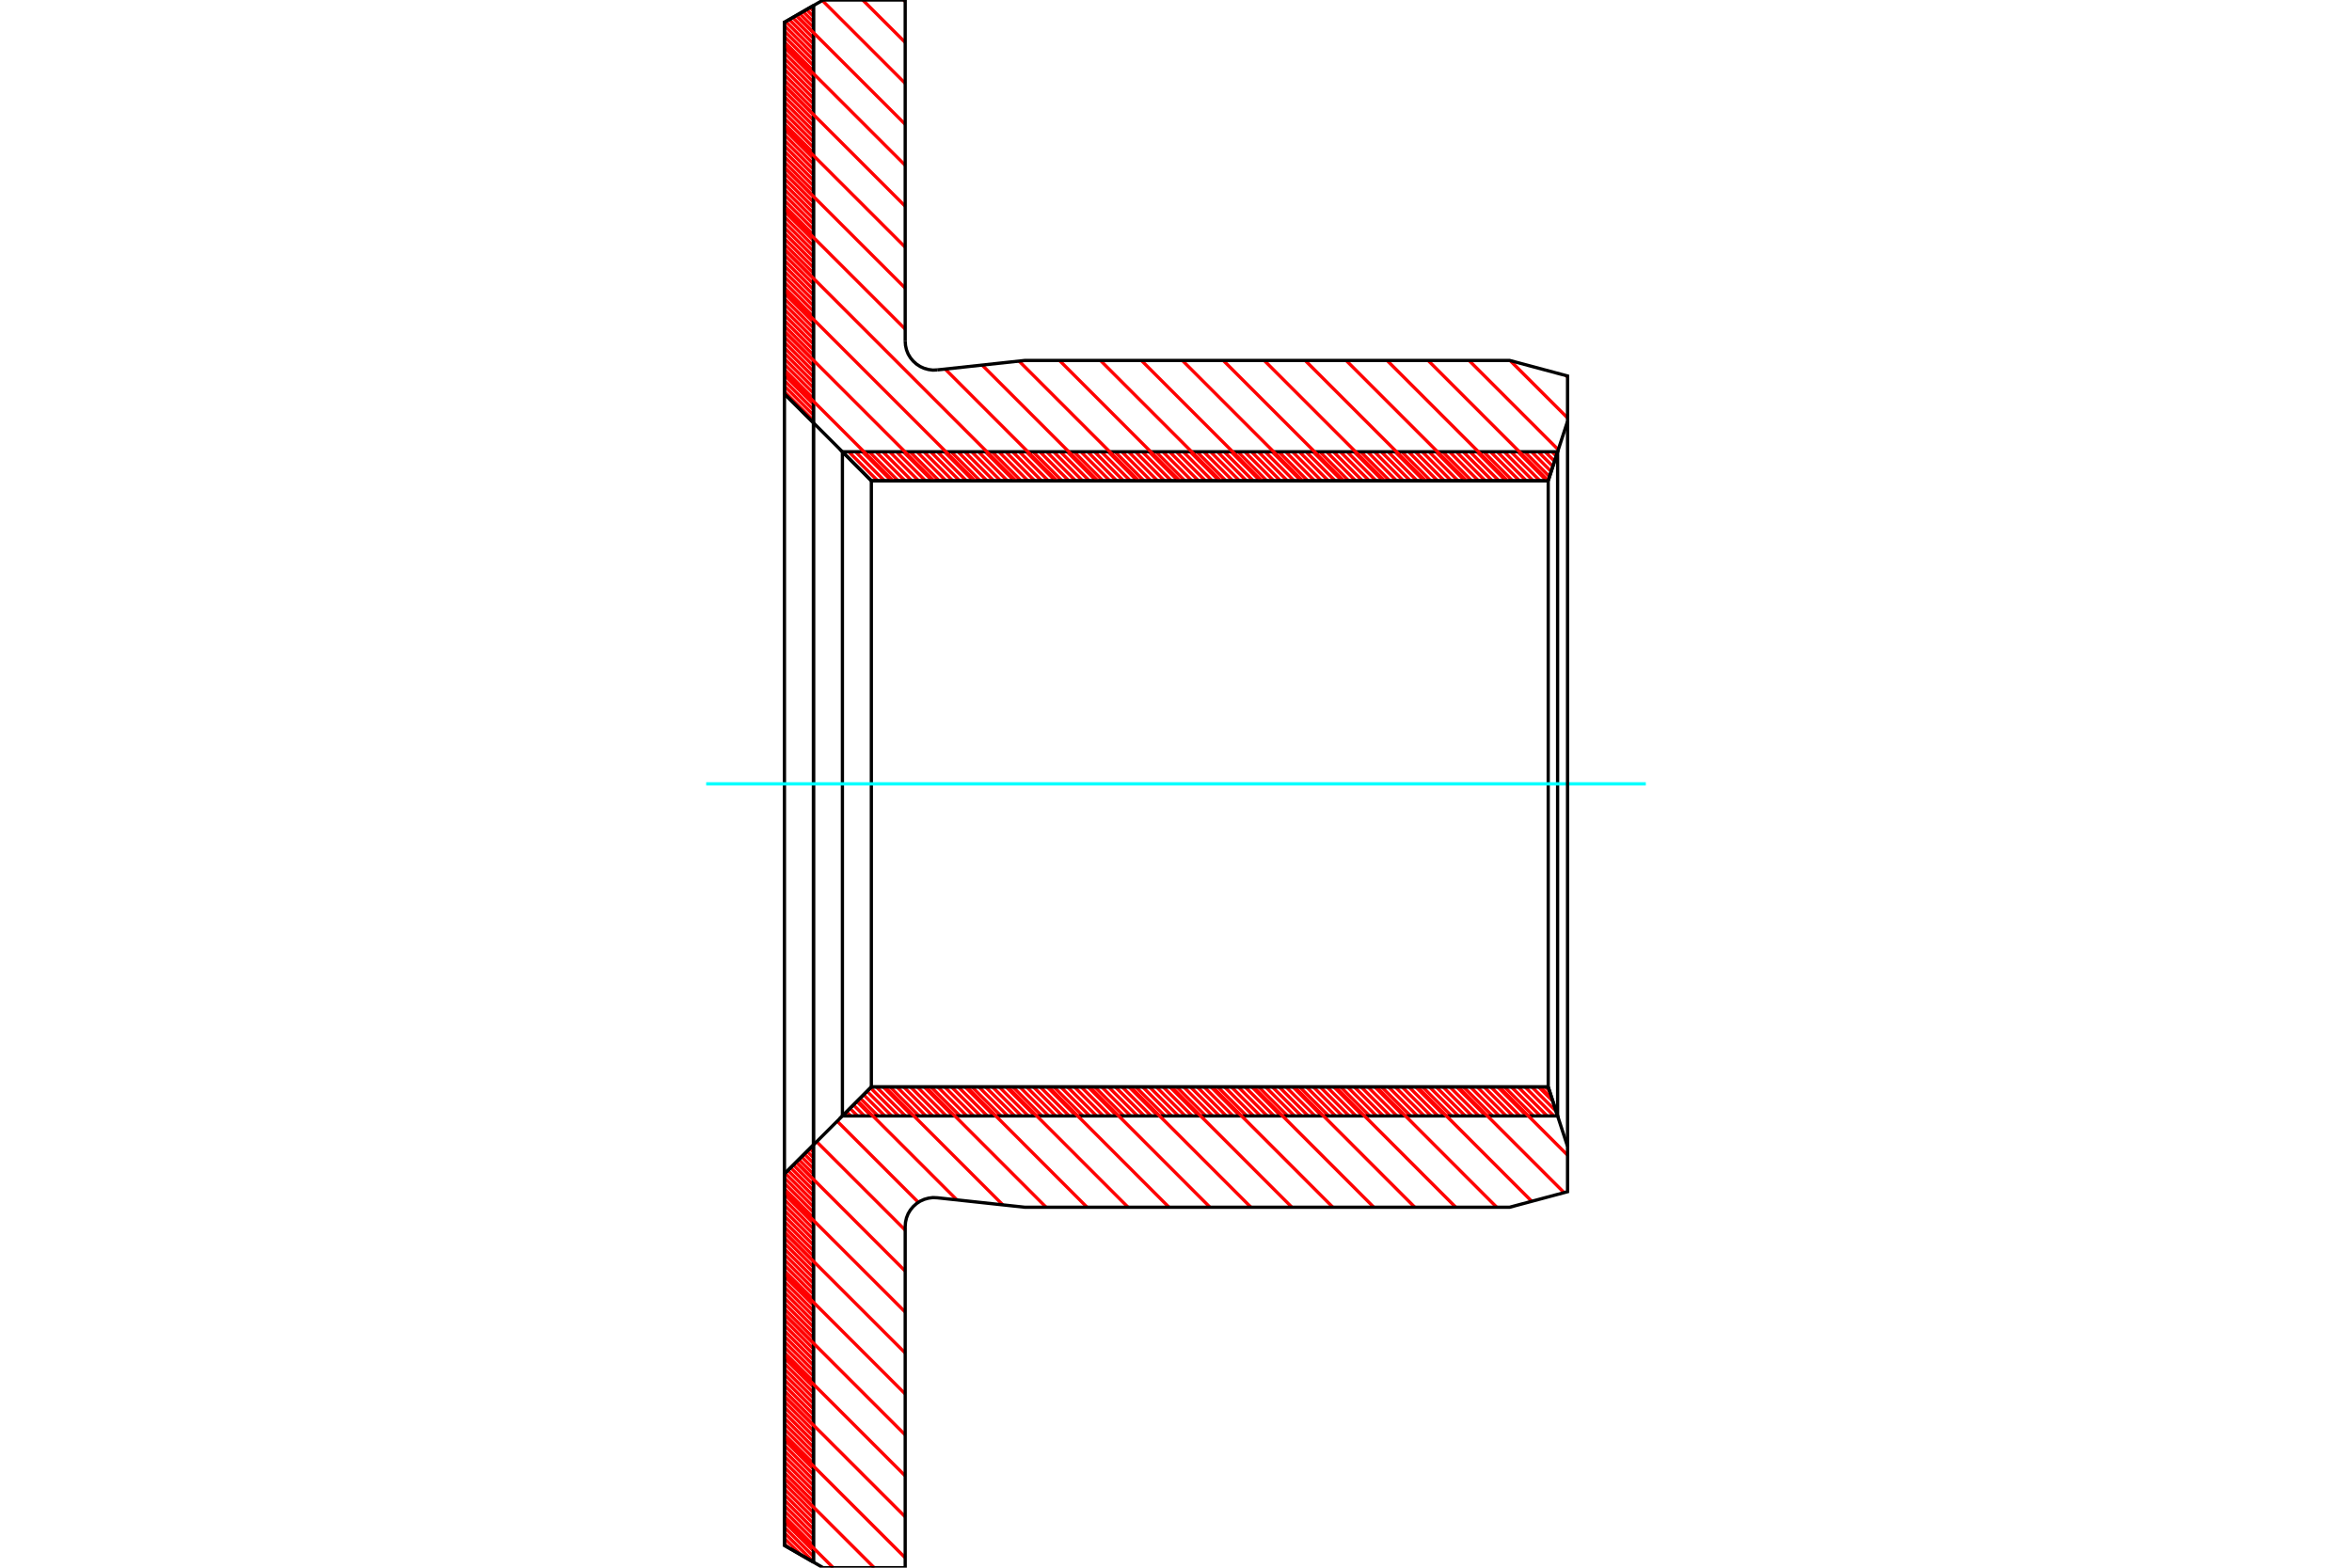 <?xml version="1.0" standalone="no"?>
<!DOCTYPE svg PUBLIC "-//W3C//DTD SVG 1.1//EN"
	"http://www.w3.org/Graphics/SVG/1.1/DTD/svg11.dtd">
<svg xmlns="http://www.w3.org/2000/svg" height="100%" width="100%" viewBox="0 0 36000 24000">
	<rect x="-1800" y="-1200" width="39600" height="26400" style="fill:#FFF"/>
	<g style="fill:none; fill-rule:evenodd" transform="matrix(1 0 0 1 0 0)">
		<g style="fill:none; stroke:#000; stroke-width:50; shape-rendering:geometricPrecision">
		</g>
		<g style="fill:none; stroke:#F00; stroke-width:50; shape-rendering:geometricPrecision">
			<line x1="12398" y1="116" x2="12451" y2="168"/>
			<line x1="12345" y1="146" x2="12451" y2="252"/>
			<line x1="12292" y1="177" x2="12451" y2="335"/>
			<line x1="12239" y1="207" x2="12451" y2="419"/>
			<line x1="12186" y1="238" x2="12451" y2="502"/>
			<line x1="12133" y1="269" x2="12451" y2="586"/>
			<line x1="12080" y1="299" x2="12451" y2="670"/>
			<line x1="12027" y1="330" x2="12451" y2="753"/>
			<line x1="12007" y1="394" x2="12451" y2="837"/>
			<line x1="12007" y1="477" x2="12451" y2="920"/>
			<line x1="12007" y1="561" x2="12451" y2="1004"/>
			<line x1="12007" y1="644" x2="12451" y2="1088"/>
			<line x1="12007" y1="728" x2="12451" y2="1171"/>
			<line x1="12007" y1="811" x2="12451" y2="1255"/>
			<line x1="12007" y1="895" x2="12451" y2="1338"/>
			<line x1="12007" y1="979" x2="12451" y2="1422"/>
			<line x1="12007" y1="1062" x2="12451" y2="1506"/>
			<line x1="12007" y1="1146" x2="12451" y2="1589"/>
			<line x1="12007" y1="1229" x2="12451" y2="1673"/>
			<line x1="12007" y1="1313" x2="12451" y2="1756"/>
			<line x1="12007" y1="1397" x2="12451" y2="1840"/>
			<line x1="12007" y1="1480" x2="12451" y2="1924"/>
			<line x1="12007" y1="1564" x2="12451" y2="2007"/>
			<line x1="12007" y1="1647" x2="12451" y2="2091"/>
			<line x1="12007" y1="1731" x2="12451" y2="2174"/>
			<line x1="12007" y1="1815" x2="12451" y2="2258"/>
			<line x1="12007" y1="1898" x2="12451" y2="2342"/>
			<line x1="12007" y1="1982" x2="12451" y2="2425"/>
			<line x1="12007" y1="2065" x2="12451" y2="2509"/>
			<line x1="12007" y1="2149" x2="12451" y2="2592"/>
			<line x1="12007" y1="2233" x2="12451" y2="2676"/>
			<line x1="12007" y1="2316" x2="12451" y2="2760"/>
			<line x1="12007" y1="2400" x2="12451" y2="2843"/>
			<line x1="12007" y1="2483" x2="12451" y2="2927"/>
			<line x1="12007" y1="2567" x2="12451" y2="3010"/>
			<line x1="12007" y1="2651" x2="12451" y2="3094"/>
			<line x1="12007" y1="2734" x2="12451" y2="3178"/>
			<line x1="12007" y1="2818" x2="12451" y2="3261"/>
			<line x1="12007" y1="2901" x2="12451" y2="3345"/>
			<line x1="12007" y1="2985" x2="12451" y2="3428"/>
			<line x1="12007" y1="3069" x2="12451" y2="3512"/>
			<line x1="12007" y1="3152" x2="12451" y2="3596"/>
			<line x1="12007" y1="3236" x2="12451" y2="3679"/>
			<line x1="12007" y1="3319" x2="12451" y2="3763"/>
			<line x1="12007" y1="3403" x2="12451" y2="3846"/>
			<line x1="12007" y1="3487" x2="12451" y2="3930"/>
			<line x1="12007" y1="3570" x2="12451" y2="4014"/>
			<line x1="12007" y1="3654" x2="12451" y2="4097"/>
			<line x1="12007" y1="3737" x2="12451" y2="4181"/>
			<line x1="12007" y1="3821" x2="12451" y2="4264"/>
			<line x1="12007" y1="3905" x2="12451" y2="4348"/>
			<line x1="12007" y1="3988" x2="12451" y2="4432"/>
			<line x1="12007" y1="4072" x2="12451" y2="4515"/>
			<line x1="12007" y1="4155" x2="12451" y2="4599"/>
			<line x1="12007" y1="4239" x2="12451" y2="4682"/>
			<line x1="12007" y1="4323" x2="12451" y2="4766"/>
			<line x1="12007" y1="4406" x2="12451" y2="4850"/>
			<line x1="12007" y1="4490" x2="12451" y2="4933"/>
			<line x1="12007" y1="4573" x2="12451" y2="5017"/>
			<line x1="12007" y1="4657" x2="12451" y2="5100"/>
			<line x1="12007" y1="4741" x2="12451" y2="5184"/>
			<line x1="12007" y1="4824" x2="12451" y2="5268"/>
			<line x1="12007" y1="4908" x2="12451" y2="5351"/>
			<line x1="12007" y1="4991" x2="12451" y2="5435"/>
			<line x1="12007" y1="5075" x2="12451" y2="5518"/>
			<line x1="12007" y1="5159" x2="12451" y2="5602"/>
			<line x1="12007" y1="5242" x2="12451" y2="5686"/>
			<line x1="12007" y1="5326" x2="12451" y2="5769"/>
			<line x1="12007" y1="5409" x2="12451" y2="5853"/>
			<line x1="12007" y1="5493" x2="12451" y2="5936"/>
			<line x1="12007" y1="5577" x2="12451" y2="6020"/>
			<line x1="12007" y1="5660" x2="12451" y2="6104"/>
			<line x1="12007" y1="5744" x2="12451" y2="6187"/>
			<line x1="12007" y1="5827" x2="12451" y2="6271"/>
			<line x1="12007" y1="5911" x2="12451" y2="6354"/>
			<line x1="12007" y1="5995" x2="12451" y2="6438"/>
			<line x1="12436" y1="17542" x2="12451" y2="17557"/>
			<line x1="12394" y1="17584" x2="12451" y2="17640"/>
			<line x1="12352" y1="17625" x2="12451" y2="17724"/>
			<line x1="12311" y1="17667" x2="12451" y2="17807"/>
			<line x1="12269" y1="17709" x2="12451" y2="17891"/>
			<line x1="12227" y1="17751" x2="12451" y2="17975"/>
			<line x1="12185" y1="17793" x2="12451" y2="18058"/>
			<line x1="12143" y1="17834" x2="12451" y2="18142"/>
			<line x1="12102" y1="17876" x2="12451" y2="18225"/>
			<line x1="12060" y1="17918" x2="12451" y2="18309"/>
			<line x1="12018" y1="17960" x2="12451" y2="18393"/>
			<line x1="12007" y1="18033" x2="12451" y2="18476"/>
			<line x1="12007" y1="18116" x2="12451" y2="18560"/>
			<line x1="12007" y1="18200" x2="12451" y2="18643"/>
			<line x1="12007" y1="18284" x2="12451" y2="18727"/>
			<line x1="12007" y1="18367" x2="12451" y2="18811"/>
			<line x1="12007" y1="18451" x2="12451" y2="18894"/>
			<line x1="12007" y1="18534" x2="12451" y2="18978"/>
			<line x1="12007" y1="18618" x2="12451" y2="19061"/>
			<line x1="12007" y1="18702" x2="12451" y2="19145"/>
			<line x1="12007" y1="18785" x2="12451" y2="19229"/>
			<line x1="12007" y1="18869" x2="12451" y2="19312"/>
			<line x1="12007" y1="18952" x2="12451" y2="19396"/>
			<line x1="12007" y1="19036" x2="12451" y2="19479"/>
			<line x1="12007" y1="19120" x2="12451" y2="19563"/>
			<line x1="12007" y1="19203" x2="12451" y2="19647"/>
			<line x1="12007" y1="19287" x2="12451" y2="19730"/>
			<line x1="12007" y1="19370" x2="12451" y2="19814"/>
			<line x1="12007" y1="19454" x2="12451" y2="19897"/>
			<line x1="12007" y1="19538" x2="12451" y2="19981"/>
			<line x1="12007" y1="19621" x2="12451" y2="20065"/>
			<line x1="12007" y1="19705" x2="12451" y2="20148"/>
			<line x1="12007" y1="19788" x2="12451" y2="20232"/>
			<line x1="12007" y1="19872" x2="12451" y2="20315"/>
			<line x1="12007" y1="19956" x2="12451" y2="20399"/>
			<line x1="12007" y1="20039" x2="12451" y2="20483"/>
			<line x1="12007" y1="20123" x2="12451" y2="20566"/>
			<line x1="12007" y1="20206" x2="12451" y2="20650"/>
			<line x1="12007" y1="20290" x2="12451" y2="20733"/>
			<line x1="12007" y1="20374" x2="12451" y2="20817"/>
			<line x1="12007" y1="20457" x2="12451" y2="20901"/>
			<line x1="12007" y1="20541" x2="12451" y2="20984"/>
			<line x1="12007" y1="20624" x2="12451" y2="21068"/>
			<line x1="12007" y1="20708" x2="12451" y2="21151"/>
			<line x1="12007" y1="20792" x2="12451" y2="21235"/>
			<line x1="12007" y1="20875" x2="12451" y2="21319"/>
			<line x1="12007" y1="20959" x2="12451" y2="21402"/>
			<line x1="12007" y1="21042" x2="12451" y2="21486"/>
			<line x1="12007" y1="21126" x2="12451" y2="21569"/>
			<line x1="12007" y1="21210" x2="12451" y2="21653"/>
			<line x1="12007" y1="21293" x2="12451" y2="21737"/>
			<line x1="12007" y1="21377" x2="12451" y2="21820"/>
			<line x1="12007" y1="21460" x2="12451" y2="21904"/>
			<line x1="12007" y1="21544" x2="12451" y2="21987"/>
			<line x1="12007" y1="21628" x2="12451" y2="22071"/>
			<line x1="12007" y1="21711" x2="12451" y2="22155"/>
			<line x1="12007" y1="21795" x2="12451" y2="22238"/>
			<line x1="12007" y1="21878" x2="12451" y2="22322"/>
			<line x1="12007" y1="21962" x2="12451" y2="22405"/>
			<line x1="12007" y1="22046" x2="12451" y2="22489"/>
			<line x1="12007" y1="22129" x2="12451" y2="22573"/>
			<line x1="12007" y1="22213" x2="12451" y2="22656"/>
			<line x1="12007" y1="22296" x2="12451" y2="22740"/>
			<line x1="12007" y1="22380" x2="12451" y2="22823"/>
			<line x1="12007" y1="22464" x2="12451" y2="22907"/>
			<line x1="12007" y1="22547" x2="12451" y2="22991"/>
			<line x1="12007" y1="22631" x2="12451" y2="23074"/>
			<line x1="12007" y1="22714" x2="12451" y2="23158"/>
			<line x1="12007" y1="22798" x2="12451" y2="23241"/>
			<line x1="12007" y1="22882" x2="12451" y2="23325"/>
			<line x1="12007" y1="22965" x2="12451" y2="23409"/>
			<line x1="12007" y1="23049" x2="12451" y2="23492"/>
			<line x1="12007" y1="23132" x2="12451" y2="23576"/>
			<line x1="12007" y1="23216" x2="12451" y2="23659"/>
			<line x1="12007" y1="23300" x2="12451" y2="23743"/>
			<line x1="12007" y1="23383" x2="12451" y2="23827"/>
			<line x1="12007" y1="23467" x2="12451" y2="23910"/>
			<line x1="12007" y1="23550" x2="12264" y2="23807"/>
			<line x1="12007" y1="23634" x2="12066" y2="23692"/>
		</g>
		<g style="fill:none; stroke:#000; stroke-width:50; shape-rendering:geometricPrecision">
			<polyline points="12451,23915 12007,23659 12007,17970 12451,17527 12451,23915"/>
			<polyline points="12451,85 12007,341 12007,6030 12451,6473 12451,85"/>
			<line x1="12451" y1="6473" x2="12451" y2="17527"/>
			<line x1="12007" y1="17970" x2="12007" y2="6030"/>
		</g>
		<g style="fill:none; stroke:#F00; stroke-width:50; shape-rendering:geometricPrecision">
			<line x1="23754" y1="6916" x2="23820" y2="6982"/>
			<line x1="23649" y1="6916" x2="23794" y2="7061"/>
			<line x1="23545" y1="6916" x2="23768" y2="7140"/>
			<line x1="23441" y1="6916" x2="23743" y2="7219"/>
			<line x1="23336" y1="6916" x2="23717" y2="7297"/>
			<line x1="23232" y1="6916" x2="23675" y2="7360"/>
			<line x1="23127" y1="6916" x2="23570" y2="7360"/>
			<line x1="23023" y1="6916" x2="23466" y2="7360"/>
			<line x1="22918" y1="6916" x2="23361" y2="7360"/>
			<line x1="22814" y1="6916" x2="23257" y2="7360"/>
			<line x1="22709" y1="6916" x2="23152" y2="7360"/>
			<line x1="22605" y1="6916" x2="23048" y2="7360"/>
			<line x1="22500" y1="6916" x2="22943" y2="7360"/>
			<line x1="22396" y1="6916" x2="22839" y2="7360"/>
			<line x1="22291" y1="6916" x2="22734" y2="7360"/>
			<line x1="22187" y1="6916" x2="22630" y2="7360"/>
			<line x1="22082" y1="6916" x2="22525" y2="7360"/>
			<line x1="21978" y1="6916" x2="22421" y2="7360"/>
			<line x1="21873" y1="6916" x2="22316" y2="7360"/>
			<line x1="21769" y1="6916" x2="22212" y2="7360"/>
			<line x1="21664" y1="6916" x2="22107" y2="7360"/>
			<line x1="21560" y1="6916" x2="22003" y2="7360"/>
			<line x1="21455" y1="6916" x2="21898" y2="7360"/>
			<line x1="21351" y1="6916" x2="21794" y2="7360"/>
			<line x1="21246" y1="6916" x2="21689" y2="7360"/>
			<line x1="21142" y1="6916" x2="21585" y2="7360"/>
			<line x1="21037" y1="6916" x2="21480" y2="7360"/>
			<line x1="20933" y1="6916" x2="21376" y2="7360"/>
			<line x1="20828" y1="6916" x2="21271" y2="7360"/>
			<line x1="20724" y1="6916" x2="21167" y2="7360"/>
			<line x1="20619" y1="6916" x2="21062" y2="7360"/>
			<line x1="20515" y1="6916" x2="20958" y2="7360"/>
			<line x1="20410" y1="6916" x2="20853" y2="7360"/>
			<line x1="20306" y1="6916" x2="20749" y2="7360"/>
			<line x1="20201" y1="6916" x2="20644" y2="7360"/>
			<line x1="20097" y1="6916" x2="20540" y2="7360"/>
			<line x1="19992" y1="6916" x2="20435" y2="7360"/>
			<line x1="19888" y1="6916" x2="20331" y2="7360"/>
			<line x1="19783" y1="6916" x2="20226" y2="7360"/>
			<line x1="19679" y1="6916" x2="20122" y2="7360"/>
			<line x1="19574" y1="6916" x2="20017" y2="7360"/>
			<line x1="19470" y1="6916" x2="19913" y2="7360"/>
			<line x1="19365" y1="6916" x2="19808" y2="7360"/>
			<line x1="19261" y1="6916" x2="19704" y2="7360"/>
			<line x1="19156" y1="6916" x2="19599" y2="7360"/>
			<line x1="19052" y1="6916" x2="19495" y2="7360"/>
			<line x1="18947" y1="6916" x2="19390" y2="7360"/>
			<line x1="18843" y1="6916" x2="19286" y2="7360"/>
			<line x1="18738" y1="6916" x2="19181" y2="7360"/>
			<line x1="18634" y1="6916" x2="19077" y2="7360"/>
			<line x1="18529" y1="6916" x2="18972" y2="7360"/>
			<line x1="18425" y1="6916" x2="18868" y2="7360"/>
			<line x1="18320" y1="6916" x2="18763" y2="7360"/>
			<line x1="18216" y1="6916" x2="18659" y2="7360"/>
			<line x1="18111" y1="6916" x2="18554" y2="7360"/>
			<line x1="18007" y1="6916" x2="18450" y2="7360"/>
			<line x1="17902" y1="6916" x2="18345" y2="7360"/>
			<line x1="17798" y1="6916" x2="18241" y2="7360"/>
			<line x1="17693" y1="6916" x2="18136" y2="7360"/>
			<line x1="17589" y1="6916" x2="18032" y2="7360"/>
			<line x1="17484" y1="6916" x2="17927" y2="7360"/>
			<line x1="17380" y1="6916" x2="17823" y2="7360"/>
			<line x1="17275" y1="6916" x2="17718" y2="7360"/>
			<line x1="17171" y1="6916" x2="17614" y2="7360"/>
			<line x1="17066" y1="6916" x2="17509" y2="7360"/>
			<line x1="16962" y1="6916" x2="17405" y2="7360"/>
			<line x1="16857" y1="6916" x2="17300" y2="7360"/>
			<line x1="16753" y1="6916" x2="17196" y2="7360"/>
			<line x1="16648" y1="6916" x2="17091" y2="7360"/>
			<line x1="16544" y1="6916" x2="16987" y2="7360"/>
			<line x1="16439" y1="6916" x2="16882" y2="7360"/>
			<line x1="16335" y1="6916" x2="16778" y2="7360"/>
			<line x1="16230" y1="6916" x2="16673" y2="7360"/>
			<line x1="16126" y1="6916" x2="16569" y2="7360"/>
			<line x1="16021" y1="6916" x2="16464" y2="7360"/>
			<line x1="15917" y1="6916" x2="16360" y2="7360"/>
			<line x1="15812" y1="6916" x2="16255" y2="7360"/>
			<line x1="15708" y1="6916" x2="16151" y2="7360"/>
			<line x1="15603" y1="6916" x2="16046" y2="7360"/>
			<line x1="15499" y1="6916" x2="15942" y2="7360"/>
			<line x1="15394" y1="6916" x2="15837" y2="7360"/>
			<line x1="15290" y1="6916" x2="15733" y2="7360"/>
			<line x1="15185" y1="6916" x2="15628" y2="7360"/>
			<line x1="15081" y1="6916" x2="15524" y2="7360"/>
			<line x1="14976" y1="6916" x2="15419" y2="7360"/>
			<line x1="14872" y1="6916" x2="15315" y2="7360"/>
			<line x1="14767" y1="6916" x2="15210" y2="7360"/>
			<line x1="14663" y1="6916" x2="15106" y2="7360"/>
			<line x1="14558" y1="6916" x2="15001" y2="7360"/>
			<line x1="14454" y1="6916" x2="14897" y2="7360"/>
			<line x1="14349" y1="6916" x2="14792" y2="7360"/>
			<line x1="14245" y1="6916" x2="14688" y2="7360"/>
			<line x1="14140" y1="6916" x2="14583" y2="7360"/>
			<line x1="14036" y1="6916" x2="14479" y2="7360"/>
			<line x1="13931" y1="6916" x2="14374" y2="7360"/>
			<line x1="23655" y1="16640" x2="23717" y2="16702"/>
			<line x1="13827" y1="6916" x2="14270" y2="7360"/>
			<line x1="23551" y1="16640" x2="23767" y2="16857"/>
			<line x1="13722" y1="6916" x2="14165" y2="7360"/>
			<line x1="23446" y1="16640" x2="23818" y2="17012"/>
			<line x1="13618" y1="6916" x2="14061" y2="7360"/>
			<line x1="23342" y1="16640" x2="23785" y2="17084"/>
			<line x1="13513" y1="6916" x2="13956" y2="7360"/>
			<line x1="23237" y1="16640" x2="23681" y2="17084"/>
			<line x1="13409" y1="6916" x2="13852" y2="7360"/>
			<line x1="23133" y1="16640" x2="23576" y2="17084"/>
			<line x1="13304" y1="6916" x2="13747" y2="7360"/>
			<line x1="23028" y1="16640" x2="23472" y2="17084"/>
			<line x1="13200" y1="6916" x2="13643" y2="7360"/>
			<line x1="22924" y1="16640" x2="23367" y2="17084"/>
			<line x1="13095" y1="6916" x2="13538" y2="7360"/>
			<line x1="22819" y1="16640" x2="23263" y2="17084"/>
			<line x1="12991" y1="6916" x2="13434" y2="7360"/>
			<line x1="22715" y1="16640" x2="23158" y2="17084"/>
			<line x1="22610" y1="16640" x2="23054" y2="17084"/>
			<line x1="22506" y1="16640" x2="22949" y2="17084"/>
			<line x1="22401" y1="16640" x2="22845" y2="17084"/>
			<line x1="22297" y1="16640" x2="22740" y2="17084"/>
			<line x1="22192" y1="16640" x2="22636" y2="17084"/>
			<line x1="22088" y1="16640" x2="22531" y2="17084"/>
			<line x1="21983" y1="16640" x2="22427" y2="17084"/>
			<line x1="21879" y1="16640" x2="22322" y2="17084"/>
			<line x1="21774" y1="16640" x2="22218" y2="17084"/>
			<line x1="21670" y1="16640" x2="22113" y2="17084"/>
			<line x1="21565" y1="16640" x2="22009" y2="17084"/>
			<line x1="21461" y1="16640" x2="21904" y2="17084"/>
			<line x1="21356" y1="16640" x2="21800" y2="17084"/>
			<line x1="21252" y1="16640" x2="21695" y2="17084"/>
			<line x1="21147" y1="16640" x2="21591" y2="17084"/>
			<line x1="21043" y1="16640" x2="21486" y2="17084"/>
			<line x1="20938" y1="16640" x2="21382" y2="17084"/>
			<line x1="20834" y1="16640" x2="21277" y2="17084"/>
			<line x1="20729" y1="16640" x2="21173" y2="17084"/>
			<line x1="20625" y1="16640" x2="21068" y2="17084"/>
			<line x1="20520" y1="16640" x2="20964" y2="17084"/>
			<line x1="20416" y1="16640" x2="20859" y2="17084"/>
			<line x1="20311" y1="16640" x2="20755" y2="17084"/>
			<line x1="20207" y1="16640" x2="20650" y2="17084"/>
			<line x1="20102" y1="16640" x2="20546" y2="17084"/>
			<line x1="19998" y1="16640" x2="20441" y2="17084"/>
			<line x1="19893" y1="16640" x2="20337" y2="17084"/>
			<line x1="19789" y1="16640" x2="20232" y2="17084"/>
			<line x1="19684" y1="16640" x2="20128" y2="17084"/>
			<line x1="19580" y1="16640" x2="20023" y2="17084"/>
			<line x1="19475" y1="16640" x2="19919" y2="17084"/>
			<line x1="19371" y1="16640" x2="19814" y2="17084"/>
			<line x1="19266" y1="16640" x2="19710" y2="17084"/>
			<line x1="19162" y1="16640" x2="19605" y2="17084"/>
			<line x1="19057" y1="16640" x2="19501" y2="17084"/>
			<line x1="18953" y1="16640" x2="19396" y2="17084"/>
			<line x1="18848" y1="16640" x2="19292" y2="17084"/>
			<line x1="18744" y1="16640" x2="19187" y2="17084"/>
			<line x1="18639" y1="16640" x2="19083" y2="17084"/>
			<line x1="18535" y1="16640" x2="18978" y2="17084"/>
			<line x1="18430" y1="16640" x2="18874" y2="17084"/>
			<line x1="18326" y1="16640" x2="18769" y2="17084"/>
			<line x1="18221" y1="16640" x2="18665" y2="17084"/>
			<line x1="18117" y1="16640" x2="18560" y2="17084"/>
			<line x1="18012" y1="16640" x2="18456" y2="17084"/>
			<line x1="17908" y1="16640" x2="18351" y2="17084"/>
			<line x1="17803" y1="16640" x2="18247" y2="17084"/>
			<line x1="17699" y1="16640" x2="18142" y2="17084"/>
			<line x1="17594" y1="16640" x2="18038" y2="17084"/>
			<line x1="17490" y1="16640" x2="17933" y2="17084"/>
			<line x1="17385" y1="16640" x2="17829" y2="17084"/>
			<line x1="17281" y1="16640" x2="17724" y2="17084"/>
			<line x1="17176" y1="16640" x2="17620" y2="17084"/>
			<line x1="17072" y1="16640" x2="17515" y2="17084"/>
			<line x1="16967" y1="16640" x2="17411" y2="17084"/>
			<line x1="16863" y1="16640" x2="17306" y2="17084"/>
			<line x1="16758" y1="16640" x2="17202" y2="17084"/>
			<line x1="16654" y1="16640" x2="17097" y2="17084"/>
			<line x1="16549" y1="16640" x2="16993" y2="17084"/>
			<line x1="16445" y1="16640" x2="16888" y2="17084"/>
			<line x1="16340" y1="16640" x2="16784" y2="17084"/>
			<line x1="16236" y1="16640" x2="16679" y2="17084"/>
			<line x1="16131" y1="16640" x2="16575" y2="17084"/>
			<line x1="16027" y1="16640" x2="16470" y2="17084"/>
			<line x1="15922" y1="16640" x2="16366" y2="17084"/>
			<line x1="15818" y1="16640" x2="16261" y2="17084"/>
			<line x1="15713" y1="16640" x2="16157" y2="17084"/>
			<line x1="15609" y1="16640" x2="16052" y2="17084"/>
			<line x1="15504" y1="16640" x2="15948" y2="17084"/>
			<line x1="15400" y1="16640" x2="15843" y2="17084"/>
			<line x1="15295" y1="16640" x2="15739" y2="17084"/>
			<line x1="15191" y1="16640" x2="15634" y2="17084"/>
			<line x1="15086" y1="16640" x2="15530" y2="17084"/>
			<line x1="14982" y1="16640" x2="15425" y2="17084"/>
			<line x1="14877" y1="16640" x2="15321" y2="17084"/>
			<line x1="14773" y1="16640" x2="15216" y2="17084"/>
			<line x1="14668" y1="16640" x2="15112" y2="17084"/>
			<line x1="14564" y1="16640" x2="15007" y2="17084"/>
			<line x1="14459" y1="16640" x2="14903" y2="17084"/>
			<line x1="14355" y1="16640" x2="14798" y2="17084"/>
			<line x1="14250" y1="16640" x2="14694" y2="17084"/>
			<line x1="14146" y1="16640" x2="14589" y2="17084"/>
			<line x1="14041" y1="16640" x2="14485" y2="17084"/>
			<line x1="13937" y1="16640" x2="14380" y2="17084"/>
			<line x1="13832" y1="16640" x2="14276" y2="17084"/>
			<line x1="13728" y1="16640" x2="14171" y2="17084"/>
			<line x1="13623" y1="16640" x2="14067" y2="17084"/>
			<line x1="13519" y1="16640" x2="13962" y2="17084"/>
			<line x1="13414" y1="16640" x2="13858" y2="17084"/>
			<line x1="13324" y1="16654" x2="13753" y2="17084"/>
			<line x1="13271" y1="16706" x2="13649" y2="17084"/>
			<line x1="13219" y1="16759" x2="13544" y2="17084"/>
			<line x1="13167" y1="16811" x2="13440" y2="17084"/>
			<line x1="13115" y1="16863" x2="13335" y2="17084"/>
			<line x1="13062" y1="16915" x2="13231" y2="17084"/>
			<line x1="13010" y1="16968" x2="13126" y2="17084"/>
			<line x1="12958" y1="17020" x2="13022" y2="17084"/>
			<line x1="12906" y1="17072" x2="12917" y2="17084"/>
		</g>
		<g style="fill:none; stroke:#000; stroke-width:50; shape-rendering:geometricPrecision">
			<polyline points="23697,16640 23841,17084 12894,17084 13337,16640 23697,16640"/>
			<polyline points="23697,7360 23841,6916 12894,6916 13337,7360 23697,7360 23697,16640"/>
			<line x1="23841" y1="17084" x2="23841" y2="6916"/>
			<line x1="12894" y1="6916" x2="12894" y2="17084"/>
			<line x1="13337" y1="16640" x2="13337" y2="7360"/>
			<line x1="12451" y1="85" x2="12451" y2="23915"/>
		</g>
		<g style="fill:none; stroke:#F00; stroke-width:50; shape-rendering:geometricPrecision">
			<line x1="12753" y1="24000" x2="12007" y2="23255"/>
			<line x1="13380" y1="24000" x2="12007" y2="22628"/>
			<line x1="13855" y1="23848" x2="12007" y2="22001"/>
			<line x1="13855" y1="23221" x2="12007" y2="21374"/>
			<line x1="13855" y1="22594" x2="12007" y2="20747"/>
			<line x1="13855" y1="21967" x2="12007" y2="20120"/>
			<line x1="13855" y1="21340" x2="12007" y2="19493"/>
			<line x1="13855" y1="20713" x2="12007" y2="18866"/>
			<line x1="13855" y1="20086" x2="12007" y2="18239"/>
			<line x1="13855" y1="19459" x2="12187" y2="17791"/>
			<line x1="13855" y1="18832" x2="12500" y2="17478"/>
			<line x1="14056" y1="18406" x2="12814" y2="17164"/>
			<line x1="14646" y1="18369" x2="13127" y2="16851"/>
			<line x1="15349" y1="18445" x2="13544" y2="16640"/>
			<line x1="16012" y1="18482" x2="14171" y2="16640"/>
			<line x1="16639" y1="18482" x2="14798" y2="16640"/>
			<line x1="17266" y1="18482" x2="15425" y2="16640"/>
			<line x1="17893" y1="18482" x2="16052" y2="16640"/>
			<line x1="18520" y1="18482" x2="16679" y2="16640"/>
			<line x1="19147" y1="18482" x2="17306" y2="16640"/>
			<line x1="19774" y1="18482" x2="17933" y2="16640"/>
			<line x1="20401" y1="18482" x2="18560" y2="16640"/>
			<line x1="21028" y1="18482" x2="19187" y2="16640"/>
			<line x1="21655" y1="18482" x2="19814" y2="16640"/>
			<line x1="22282" y1="18482" x2="20441" y2="16640"/>
			<line x1="22909" y1="18482" x2="21068" y2="16640"/>
			<line x1="23445" y1="18391" x2="21695" y2="16640"/>
			<line x1="23940" y1="18258" x2="22322" y2="16640"/>
			<line x1="23993" y1="17684" x2="22949" y2="16640"/>
			<line x1="13668" y1="7360" x2="12007" y2="5699"/>
			<line x1="23755" y1="16820" x2="23576" y2="16640"/>
			<line x1="14295" y1="7360" x2="12007" y2="5072"/>
			<line x1="14922" y1="7360" x2="12007" y2="4445"/>
			<line x1="15549" y1="7360" x2="12007" y2="3818"/>
			<line x1="16176" y1="7360" x2="14467" y2="5650"/>
			<line x1="13855" y1="5038" x2="12007" y2="3191"/>
			<line x1="16803" y1="7360" x2="15032" y2="5589"/>
			<line x1="13855" y1="4411" x2="12007" y2="2564"/>
			<line x1="17430" y1="7360" x2="15598" y2="5528"/>
			<line x1="13855" y1="3784" x2="12007" y2="1937"/>
			<line x1="18057" y1="7360" x2="16216" y2="5518"/>
			<line x1="13855" y1="3157" x2="12007" y2="1310"/>
			<line x1="18684" y1="7360" x2="16843" y2="5518"/>
			<line x1="13855" y1="2530" x2="12007" y2="683"/>
			<line x1="19311" y1="7360" x2="17470" y2="5518"/>
			<line x1="13855" y1="1903" x2="12188" y2="237"/>
			<line x1="19938" y1="7360" x2="18097" y2="5518"/>
			<line x1="13855" y1="1276" x2="12586" y2="7"/>
			<line x1="20565" y1="7360" x2="18723" y2="5518"/>
			<line x1="13855" y1="649" x2="13205" y2="0"/>
			<line x1="21192" y1="7360" x2="19350" y2="5518"/>
			<line x1="13855" y1="22" x2="13832" y2="0"/>
			<line x1="21819" y1="7360" x2="19977" y2="5518"/>
			<line x1="22446" y1="7360" x2="20604" y2="5518"/>
			<line x1="23073" y1="7360" x2="21231" y2="5518"/>
			<line x1="23698" y1="7358" x2="21858" y2="5518"/>
			<line x1="23851" y1="6884" x2="22485" y2="5518"/>
			<line x1="23993" y1="6398" x2="23115" y2="5521"/>
			<line x1="23993" y1="5771" x2="23971" y2="5750"/>
		</g>
		<g style="fill:none; stroke:#000; stroke-width:50; shape-rendering:geometricPrecision">
			<polyline points="23697,16640 23841,17084 23993,17550 23993,18244 23106,18482 15687,18482 14346,18337 14278,18334 14211,18343 14146,18361 14084,18389 14028,18426 13978,18471 13935,18523 13900,18581 13875,18644 13860,18710 13855,18777 13855,24000 12599,24000 12451,23915 12007,23659 12007,17970 12451,17527 12894,17084 13337,16640 23697,16640"/>
			<polyline points="23697,7360 23841,6916 23993,6450 23993,5756 23106,5518 15687,5518 14346,5663"/>
			<polyline points="13855,5223 13860,5290 13875,5356 13900,5419 13935,5477 13978,5529 14028,5574 14084,5611 14146,5639 14211,5657 14278,5666 14346,5663"/>
			<polyline points="13855,5223 13855,0 12599,0 12451,85 12007,341 12007,6030 12451,6473 12894,6916 13337,7360 23697,7360"/>
		</g>
		<g style="fill:none; stroke:#0FF; stroke-width:50; shape-rendering:geometricPrecision">
			<line x1="10809" y1="12000" x2="25191" y2="12000"/>
		</g>
		<g style="fill:none; stroke:#000; stroke-width:50; shape-rendering:geometricPrecision">
			<line x1="23993" y1="17550" x2="23993" y2="6450"/>
		</g>
	</g>
</svg>
